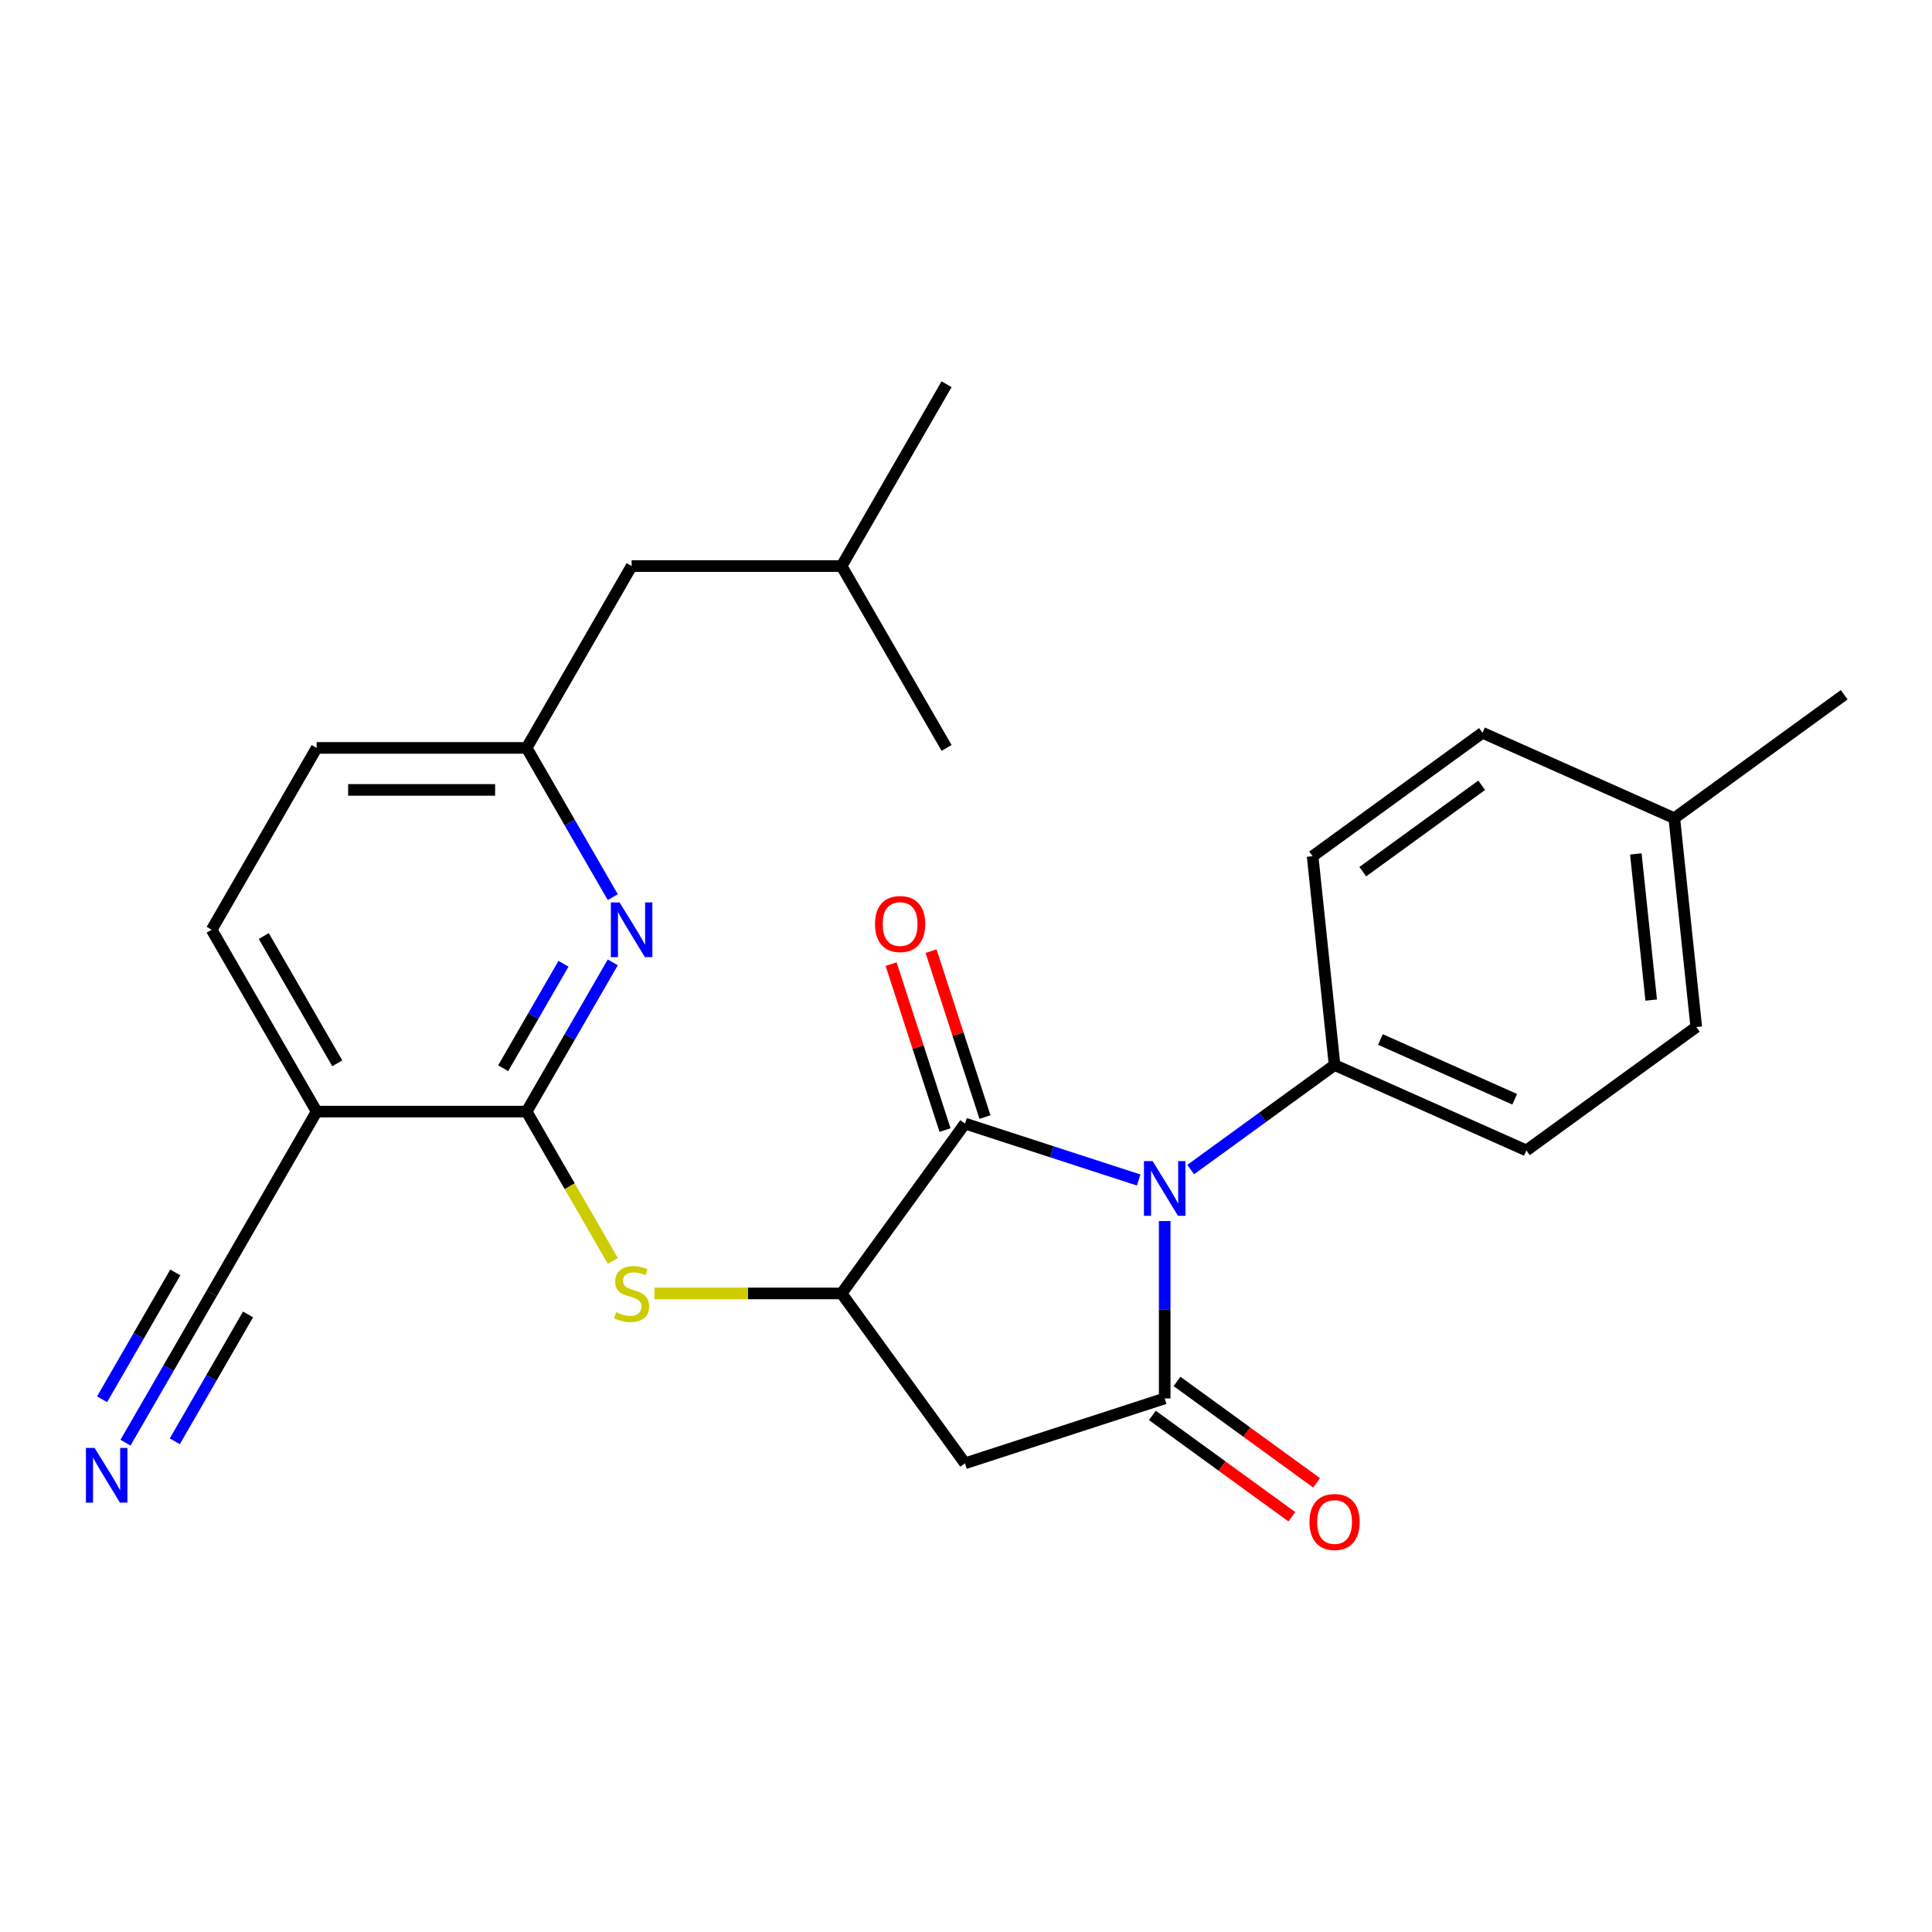 <?xml version='1.0' encoding='iso-8859-1'?>
<svg version='1.1' baseProfile='full'
              xmlns='http://www.w3.org/2000/svg'
                      xmlns:rdkit='http://www.rdkit.org/xml'
                      xmlns:xlink='http://www.w3.org/1999/xlink'
                  xml:space='preserve'
width='1000px' height='1000px' viewBox='0 0 1000 1000'>
<!-- END OF HEADER -->
<rect style='opacity:1.0;fill:#FFFFFF;stroke:none' width='1000' height='1000' x='0' y='0'> </rect>
<path class='bond-0' d='M 602.845,632.019 L 602.845,677.921' style='fill:none;fill-rule:evenodd;stroke:#0000FF;stroke-width:6px;stroke-linecap:butt;stroke-linejoin:miter;stroke-opacity:1' />
<path class='bond-0' d='M 602.845,677.921 L 602.845,723.823' style='fill:none;fill-rule:evenodd;stroke:#000000;stroke-width:6px;stroke-linecap:butt;stroke-linejoin:miter;stroke-opacity:1' />
<path class='bond-1' d='M 589.388,610.77 L 544.436,596.164' style='fill:none;fill-rule:evenodd;stroke:#0000FF;stroke-width:6px;stroke-linecap:butt;stroke-linejoin:miter;stroke-opacity:1' />
<path class='bond-1' d='M 544.436,596.164 L 499.483,581.558' style='fill:none;fill-rule:evenodd;stroke:#000000;stroke-width:6px;stroke-linecap:butt;stroke-linejoin:miter;stroke-opacity:1' />
<path class='bond-10' d='M 616.302,605.365 L 653.536,578.313' style='fill:none;fill-rule:evenodd;stroke:#0000FF;stroke-width:6px;stroke-linecap:butt;stroke-linejoin:miter;stroke-opacity:1' />
<path class='bond-10' d='M 653.536,578.313 L 690.77,551.261' style='fill:none;fill-rule:evenodd;stroke:#000000;stroke-width:6px;stroke-linecap:butt;stroke-linejoin:miter;stroke-opacity:1' />
<path class='bond-4' d='M 602.845,723.823 L 499.483,757.408' style='fill:none;fill-rule:evenodd;stroke:#000000;stroke-width:6px;stroke-linecap:butt;stroke-linejoin:miter;stroke-opacity:1' />
<path class='bond-11' d='M 596.457,732.616 L 632.561,758.847' style='fill:none;fill-rule:evenodd;stroke:#000000;stroke-width:6px;stroke-linecap:butt;stroke-linejoin:miter;stroke-opacity:1' />
<path class='bond-11' d='M 632.561,758.847 L 668.665,785.078' style='fill:none;fill-rule:evenodd;stroke:#FF0000;stroke-width:6px;stroke-linecap:butt;stroke-linejoin:miter;stroke-opacity:1' />
<path class='bond-11' d='M 609.233,715.031 L 645.337,741.262' style='fill:none;fill-rule:evenodd;stroke:#000000;stroke-width:6px;stroke-linecap:butt;stroke-linejoin:miter;stroke-opacity:1' />
<path class='bond-11' d='M 645.337,741.262 L 681.441,767.493' style='fill:none;fill-rule:evenodd;stroke:#FF0000;stroke-width:6px;stroke-linecap:butt;stroke-linejoin:miter;stroke-opacity:1' />
<path class='bond-2' d='M 499.483,581.558 L 435.602,669.483' style='fill:none;fill-rule:evenodd;stroke:#000000;stroke-width:6px;stroke-linecap:butt;stroke-linejoin:miter;stroke-opacity:1' />
<path class='bond-12' d='M 509.819,578.199 L 495.866,535.257' style='fill:none;fill-rule:evenodd;stroke:#000000;stroke-width:6px;stroke-linecap:butt;stroke-linejoin:miter;stroke-opacity:1' />
<path class='bond-12' d='M 495.866,535.257 L 481.914,492.314' style='fill:none;fill-rule:evenodd;stroke:#FF0000;stroke-width:6px;stroke-linecap:butt;stroke-linejoin:miter;stroke-opacity:1' />
<path class='bond-12' d='M 489.147,584.916 L 475.194,541.974' style='fill:none;fill-rule:evenodd;stroke:#000000;stroke-width:6px;stroke-linecap:butt;stroke-linejoin:miter;stroke-opacity:1' />
<path class='bond-12' d='M 475.194,541.974 L 461.241,499.031' style='fill:none;fill-rule:evenodd;stroke:#FF0000;stroke-width:6px;stroke-linecap:butt;stroke-linejoin:miter;stroke-opacity:1' />
<path class='bond-5' d='M 435.602,669.483 L 387.16,669.483' style='fill:none;fill-rule:evenodd;stroke:#000000;stroke-width:6px;stroke-linecap:butt;stroke-linejoin:miter;stroke-opacity:1' />
<path class='bond-5' d='M 387.16,669.483 L 338.717,669.483' style='fill:none;fill-rule:evenodd;stroke:#CCCC00;stroke-width:6px;stroke-linecap:butt;stroke-linejoin:miter;stroke-opacity:1' />
<path class='bond-26' d='M 435.602,669.483 L 499.483,757.408' style='fill:none;fill-rule:evenodd;stroke:#000000;stroke-width:6px;stroke-linecap:butt;stroke-linejoin:miter;stroke-opacity:1' />
<path class='bond-3' d='M 272.58,575.362 L 294.89,614.004' style='fill:none;fill-rule:evenodd;stroke:#000000;stroke-width:6px;stroke-linecap:butt;stroke-linejoin:miter;stroke-opacity:1' />
<path class='bond-3' d='M 294.89,614.004 L 317.2,652.646' style='fill:none;fill-rule:evenodd;stroke:#CCCC00;stroke-width:6px;stroke-linecap:butt;stroke-linejoin:miter;stroke-opacity:1' />
<path class='bond-6' d='M 272.58,575.362 L 294.878,536.74' style='fill:none;fill-rule:evenodd;stroke:#000000;stroke-width:6px;stroke-linecap:butt;stroke-linejoin:miter;stroke-opacity:1' />
<path class='bond-6' d='M 294.878,536.74 L 317.176,498.118' style='fill:none;fill-rule:evenodd;stroke:#0000FF;stroke-width:6px;stroke-linecap:butt;stroke-linejoin:miter;stroke-opacity:1' />
<path class='bond-6' d='M 260.445,552.907 L 276.054,525.872' style='fill:none;fill-rule:evenodd;stroke:#000000;stroke-width:6px;stroke-linecap:butt;stroke-linejoin:miter;stroke-opacity:1' />
<path class='bond-6' d='M 276.054,525.872 L 291.663,498.837' style='fill:none;fill-rule:evenodd;stroke:#0000FF;stroke-width:6px;stroke-linecap:butt;stroke-linejoin:miter;stroke-opacity:1' />
<path class='bond-7' d='M 272.58,575.362 L 163.898,575.362' style='fill:none;fill-rule:evenodd;stroke:#000000;stroke-width:6px;stroke-linecap:butt;stroke-linejoin:miter;stroke-opacity:1' />
<path class='bond-13' d='M 317.176,464.364 L 294.878,425.742' style='fill:none;fill-rule:evenodd;stroke:#0000FF;stroke-width:6px;stroke-linecap:butt;stroke-linejoin:miter;stroke-opacity:1' />
<path class='bond-13' d='M 294.878,425.742 L 272.58,387.12' style='fill:none;fill-rule:evenodd;stroke:#000000;stroke-width:6px;stroke-linecap:butt;stroke-linejoin:miter;stroke-opacity:1' />
<path class='bond-8' d='M 163.898,575.362 L 109.558,669.483' style='fill:none;fill-rule:evenodd;stroke:#000000;stroke-width:6px;stroke-linecap:butt;stroke-linejoin:miter;stroke-opacity:1' />
<path class='bond-14' d='M 163.898,575.362 L 109.558,481.241' style='fill:none;fill-rule:evenodd;stroke:#000000;stroke-width:6px;stroke-linecap:butt;stroke-linejoin:miter;stroke-opacity:1' />
<path class='bond-14' d='M 174.571,550.376 L 136.533,484.491' style='fill:none;fill-rule:evenodd;stroke:#000000;stroke-width:6px;stroke-linecap:butt;stroke-linejoin:miter;stroke-opacity:1' />
<path class='bond-9' d='M 109.558,669.483 L 87.259,708.105' style='fill:none;fill-rule:evenodd;stroke:#000000;stroke-width:6px;stroke-linecap:butt;stroke-linejoin:miter;stroke-opacity:1' />
<path class='bond-9' d='M 87.259,708.105 L 64.961,746.726' style='fill:none;fill-rule:evenodd;stroke:#0000FF;stroke-width:6px;stroke-linecap:butt;stroke-linejoin:miter;stroke-opacity:1' />
<path class='bond-9' d='M 90.734,658.615 L 71.78,691.443' style='fill:none;fill-rule:evenodd;stroke:#000000;stroke-width:6px;stroke-linecap:butt;stroke-linejoin:miter;stroke-opacity:1' />
<path class='bond-9' d='M 71.78,691.443 L 52.826,724.272' style='fill:none;fill-rule:evenodd;stroke:#0000FF;stroke-width:6px;stroke-linecap:butt;stroke-linejoin:miter;stroke-opacity:1' />
<path class='bond-9' d='M 128.382,680.351 L 109.428,713.179' style='fill:none;fill-rule:evenodd;stroke:#000000;stroke-width:6px;stroke-linecap:butt;stroke-linejoin:miter;stroke-opacity:1' />
<path class='bond-9' d='M 109.428,713.179 L 90.475,746.008' style='fill:none;fill-rule:evenodd;stroke:#0000FF;stroke-width:6px;stroke-linecap:butt;stroke-linejoin:miter;stroke-opacity:1' />
<path class='bond-15' d='M 690.77,551.261 L 790.056,595.465' style='fill:none;fill-rule:evenodd;stroke:#000000;stroke-width:6px;stroke-linecap:butt;stroke-linejoin:miter;stroke-opacity:1' />
<path class='bond-15' d='M 714.504,538.034 L 784.004,568.978' style='fill:none;fill-rule:evenodd;stroke:#000000;stroke-width:6px;stroke-linecap:butt;stroke-linejoin:miter;stroke-opacity:1' />
<path class='bond-16' d='M 690.77,551.261 L 679.41,443.175' style='fill:none;fill-rule:evenodd;stroke:#000000;stroke-width:6px;stroke-linecap:butt;stroke-linejoin:miter;stroke-opacity:1' />
<path class='bond-18' d='M 272.58,387.12 L 326.92,292.999' style='fill:none;fill-rule:evenodd;stroke:#000000;stroke-width:6px;stroke-linecap:butt;stroke-linejoin:miter;stroke-opacity:1' />
<path class='bond-28' d='M 272.58,387.12 L 163.898,387.12' style='fill:none;fill-rule:evenodd;stroke:#000000;stroke-width:6px;stroke-linecap:butt;stroke-linejoin:miter;stroke-opacity:1' />
<path class='bond-28' d='M 256.278,408.857 L 180.201,408.857' style='fill:none;fill-rule:evenodd;stroke:#000000;stroke-width:6px;stroke-linecap:butt;stroke-linejoin:miter;stroke-opacity:1' />
<path class='bond-17' d='M 109.558,481.241 L 163.898,387.12' style='fill:none;fill-rule:evenodd;stroke:#000000;stroke-width:6px;stroke-linecap:butt;stroke-linejoin:miter;stroke-opacity:1' />
<path class='bond-20' d='M 790.056,595.465 L 877.981,531.584' style='fill:none;fill-rule:evenodd;stroke:#000000;stroke-width:6px;stroke-linecap:butt;stroke-linejoin:miter;stroke-opacity:1' />
<path class='bond-19' d='M 679.41,443.175 L 767.335,379.293' style='fill:none;fill-rule:evenodd;stroke:#000000;stroke-width:6px;stroke-linecap:butt;stroke-linejoin:miter;stroke-opacity:1' />
<path class='bond-19' d='M 705.375,451.178 L 766.923,406.461' style='fill:none;fill-rule:evenodd;stroke:#000000;stroke-width:6px;stroke-linecap:butt;stroke-linejoin:miter;stroke-opacity:1' />
<path class='bond-22' d='M 326.92,292.999 L 435.602,292.999' style='fill:none;fill-rule:evenodd;stroke:#000000;stroke-width:6px;stroke-linecap:butt;stroke-linejoin:miter;stroke-opacity:1' />
<path class='bond-21' d='M 767.335,379.293 L 866.62,423.498' style='fill:none;fill-rule:evenodd;stroke:#000000;stroke-width:6px;stroke-linecap:butt;stroke-linejoin:miter;stroke-opacity:1' />
<path class='bond-27' d='M 877.981,531.584 L 866.62,423.498' style='fill:none;fill-rule:evenodd;stroke:#000000;stroke-width:6px;stroke-linecap:butt;stroke-linejoin:miter;stroke-opacity:1' />
<path class='bond-27' d='M 854.659,517.643 L 846.707,441.983' style='fill:none;fill-rule:evenodd;stroke:#000000;stroke-width:6px;stroke-linecap:butt;stroke-linejoin:miter;stroke-opacity:1' />
<path class='bond-23' d='M 866.62,423.498 L 954.545,359.617' style='fill:none;fill-rule:evenodd;stroke:#000000;stroke-width:6px;stroke-linecap:butt;stroke-linejoin:miter;stroke-opacity:1' />
<path class='bond-24' d='M 435.602,292.999 L 489.942,198.879' style='fill:none;fill-rule:evenodd;stroke:#000000;stroke-width:6px;stroke-linecap:butt;stroke-linejoin:miter;stroke-opacity:1' />
<path class='bond-25' d='M 435.602,292.999 L 489.942,387.12' style='fill:none;fill-rule:evenodd;stroke:#000000;stroke-width:6px;stroke-linecap:butt;stroke-linejoin:miter;stroke-opacity:1' />
<path  class='atom-0' d='M 596.585 600.982
L 605.865 615.982
Q 606.785 617.462, 608.265 620.142
Q 609.745 622.822, 609.825 622.982
L 609.825 600.982
L 613.585 600.982
L 613.585 629.302
L 609.705 629.302
L 599.745 612.902
Q 598.585 610.982, 597.345 608.782
Q 596.145 606.582, 595.785 605.902
L 595.785 629.302
L 592.105 629.302
L 592.105 600.982
L 596.585 600.982
' fill='#0000FF'/>
<path  class='atom-6' d='M 318.92 679.203
Q 319.24 679.323, 320.56 679.883
Q 321.88 680.443, 323.32 680.803
Q 324.8 681.123, 326.24 681.123
Q 328.92 681.123, 330.48 679.843
Q 332.04 678.523, 332.04 676.243
Q 332.04 674.683, 331.24 673.723
Q 330.48 672.763, 329.28 672.243
Q 328.08 671.723, 326.08 671.123
Q 323.56 670.363, 322.04 669.643
Q 320.56 668.923, 319.48 667.403
Q 318.44 665.883, 318.44 663.323
Q 318.44 659.763, 320.84 657.563
Q 323.28 655.363, 328.08 655.363
Q 331.36 655.363, 335.08 656.923
L 334.16 660.003
Q 330.76 658.603, 328.2 658.603
Q 325.44 658.603, 323.92 659.763
Q 322.4 660.883, 322.44 662.843
Q 322.44 664.363, 323.2 665.283
Q 324 666.203, 325.12 666.723
Q 326.28 667.243, 328.2 667.843
Q 330.76 668.643, 332.28 669.443
Q 333.8 670.243, 334.88 671.883
Q 336 673.483, 336 676.243
Q 336 680.163, 333.36 682.283
Q 330.76 684.363, 326.4 684.363
Q 323.88 684.363, 321.96 683.803
Q 320.08 683.283, 317.84 682.363
L 318.92 679.203
' fill='#CCCC00'/>
<path  class='atom-7' d='M 320.66 467.081
L 329.94 482.081
Q 330.86 483.561, 332.34 486.241
Q 333.82 488.921, 333.9 489.081
L 333.9 467.081
L 337.66 467.081
L 337.66 495.401
L 333.78 495.401
L 323.82 479.001
Q 322.66 477.081, 321.42 474.881
Q 320.22 472.681, 319.86 472.001
L 319.86 495.401
L 316.18 495.401
L 316.18 467.081
L 320.66 467.081
' fill='#0000FF'/>
<path  class='atom-10' d='M 48.957 749.444
L 58.237 764.444
Q 59.157 765.924, 60.637 768.604
Q 62.117 771.284, 62.197 771.444
L 62.197 749.444
L 65.957 749.444
L 65.957 777.764
L 62.077 777.764
L 52.117 761.364
Q 50.957 759.444, 49.717 757.244
Q 48.517 755.044, 48.157 754.364
L 48.157 777.764
L 44.477 777.764
L 44.477 749.444
L 48.957 749.444
' fill='#0000FF'/>
<path  class='atom-12' d='M 677.77 787.785
Q 677.77 780.985, 681.13 777.185
Q 684.49 773.385, 690.77 773.385
Q 697.05 773.385, 700.41 777.185
Q 703.77 780.985, 703.77 787.785
Q 703.77 794.665, 700.37 798.585
Q 696.97 802.465, 690.77 802.465
Q 684.53 802.465, 681.13 798.585
Q 677.77 794.705, 677.77 787.785
M 690.77 799.265
Q 695.09 799.265, 697.41 796.385
Q 699.77 793.465, 699.77 787.785
Q 699.77 782.225, 697.41 779.425
Q 695.09 776.585, 690.77 776.585
Q 686.45 776.585, 684.09 779.385
Q 681.77 782.185, 681.77 787.785
Q 681.77 793.505, 684.09 796.385
Q 686.45 799.265, 690.77 799.265
' fill='#FF0000'/>
<path  class='atom-13' d='M 452.899 478.276
Q 452.899 471.476, 456.259 467.676
Q 459.619 463.876, 465.899 463.876
Q 472.179 463.876, 475.539 467.676
Q 478.899 471.476, 478.899 478.276
Q 478.899 485.156, 475.499 489.076
Q 472.099 492.956, 465.899 492.956
Q 459.659 492.956, 456.259 489.076
Q 452.899 485.196, 452.899 478.276
M 465.899 489.756
Q 470.219 489.756, 472.539 486.876
Q 474.899 483.956, 474.899 478.276
Q 474.899 472.716, 472.539 469.916
Q 470.219 467.076, 465.899 467.076
Q 461.579 467.076, 459.219 469.876
Q 456.899 472.676, 456.899 478.276
Q 456.899 483.996, 459.219 486.876
Q 461.579 489.756, 465.899 489.756
' fill='#FF0000'/>
</svg>
